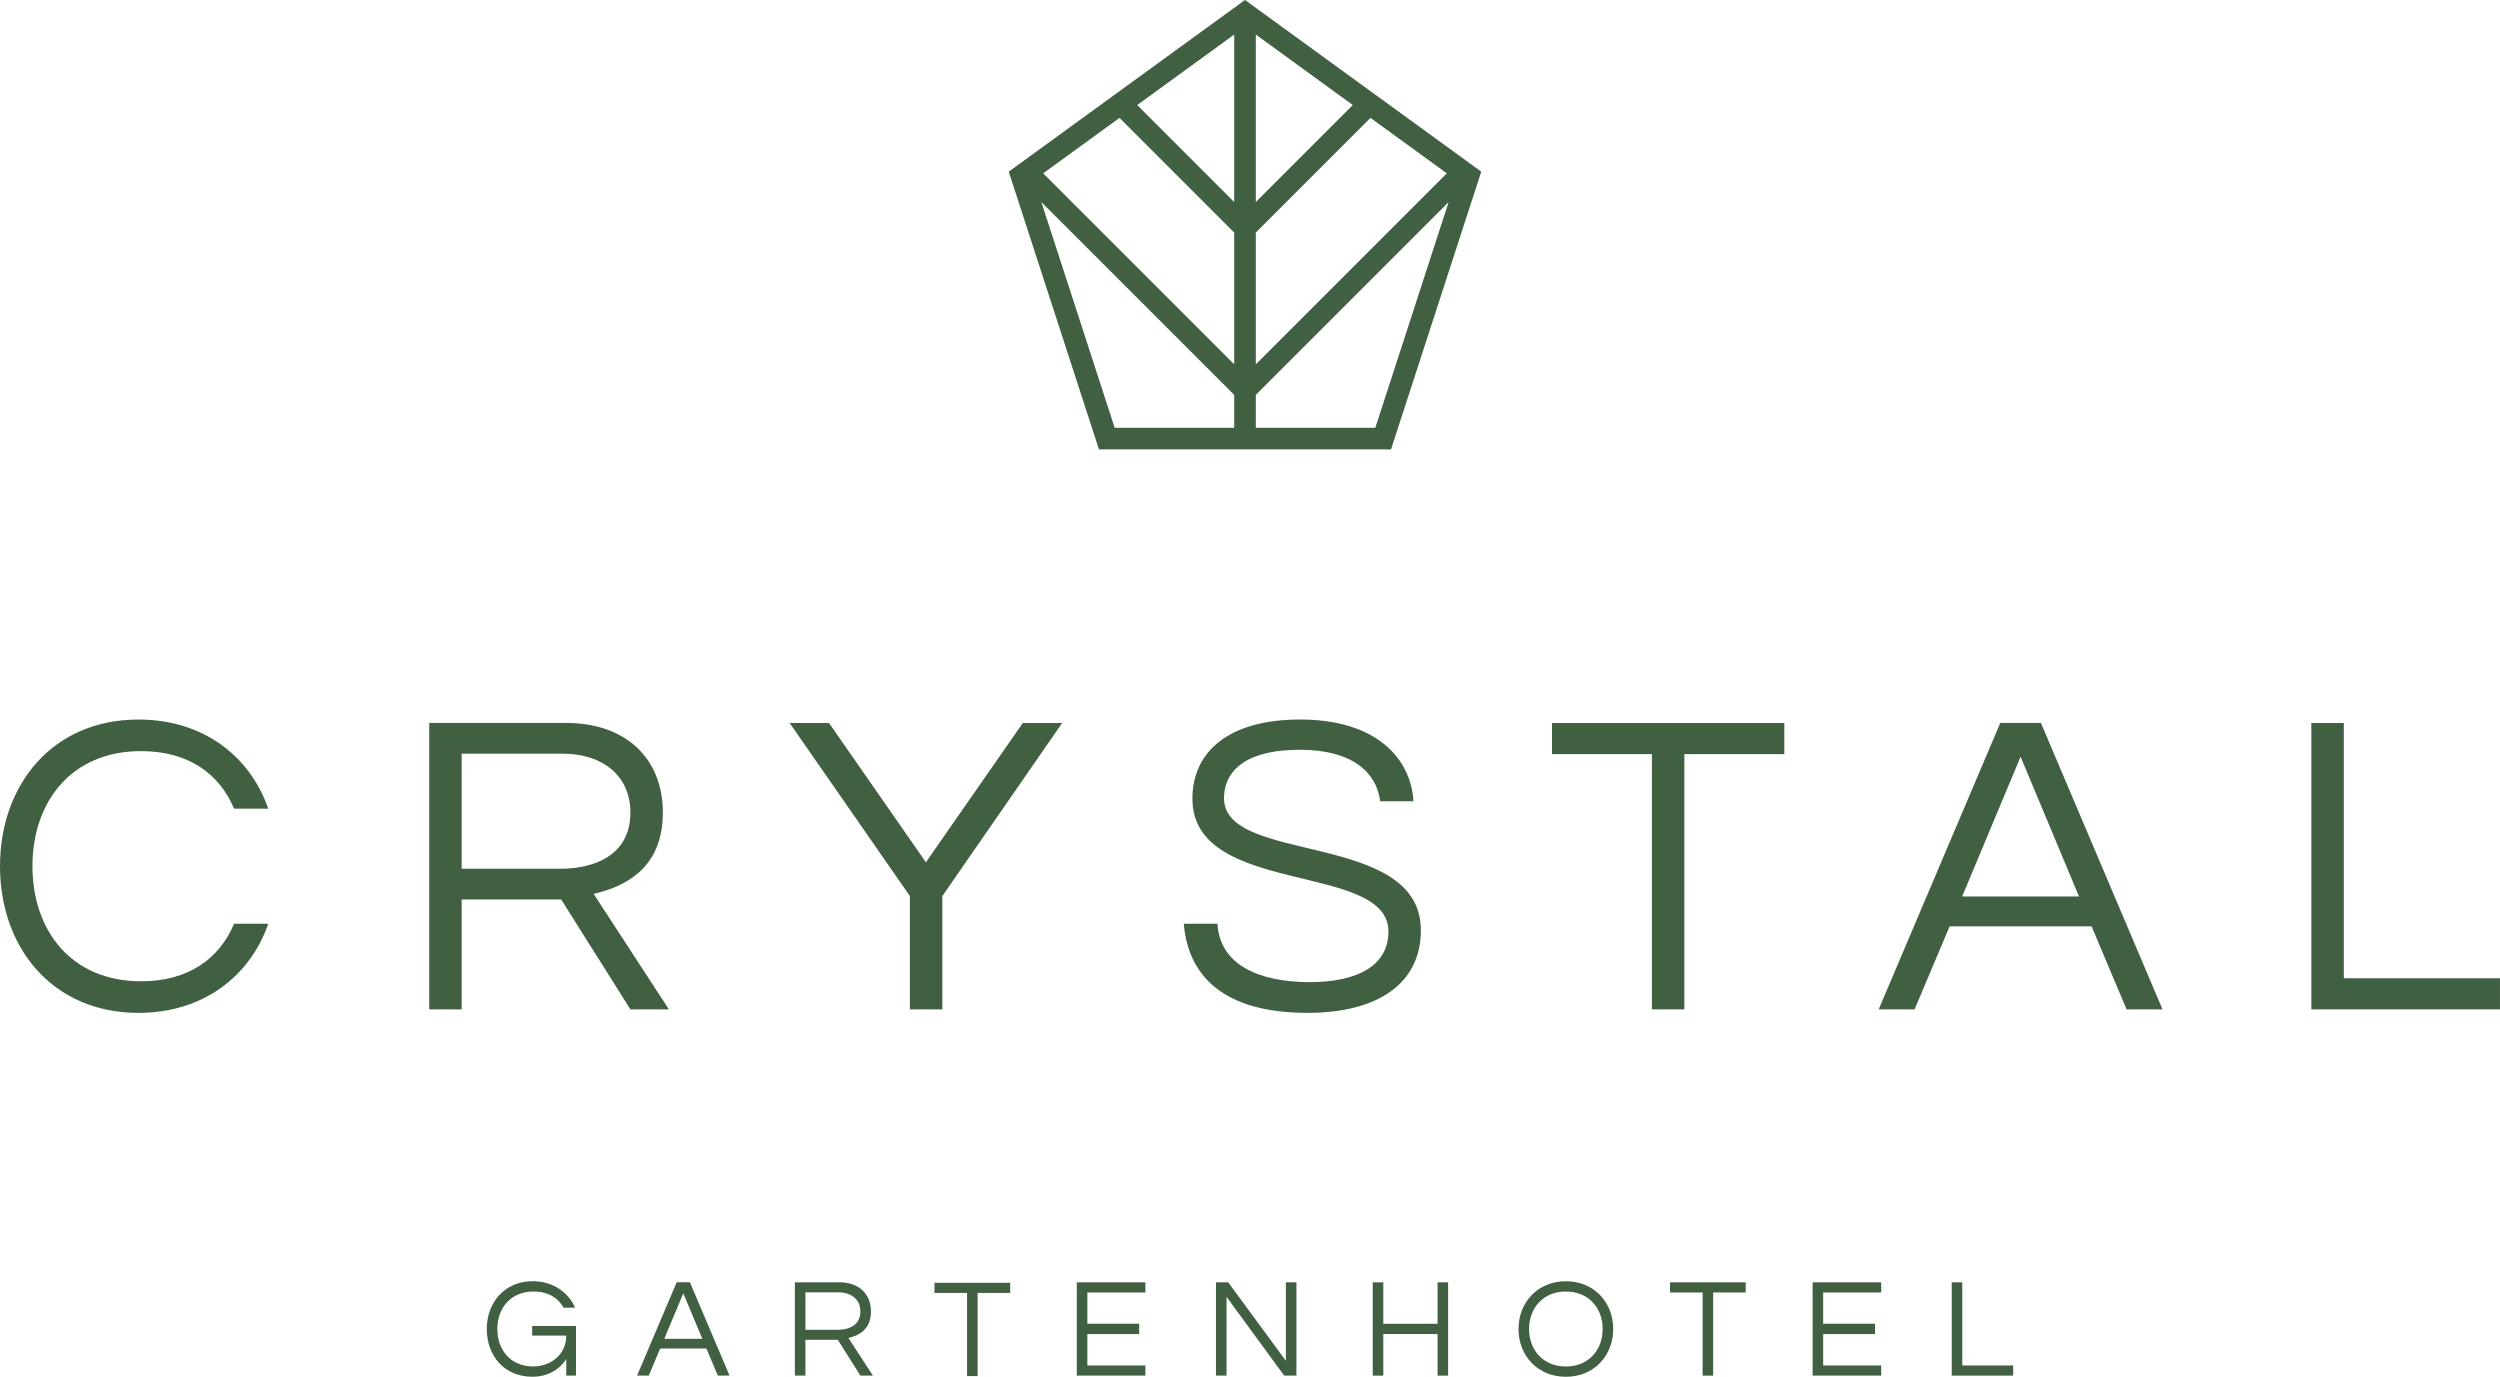 <svg width="340.16" height="187.33" version="1.1" viewBox="0 0 340.16 187.33" xmlns="http://www.w3.org/2000/svg"><g fill="#416042"><path d="m31.849 125.69h4.651c-2.472 7.121-8.831 12.125-17.66 12.125-11.716 0-18.84-8.888-18.84-19.956 0-11.067 7.124-19.956 18.84-19.956 8.829 0 15.188 5.003 17.66 12.127h-4.651c-2.001-4.771-6.24-7.831-12.656-7.831-9.48 0-14.777 6.888-14.777 15.66s5.297 15.659 14.777 15.659c6.416 0 10.655-3.06 12.656-7.828"/><path d="m62.816 137.34h-4.413v-38.971h18.66c8.005 0 13.129 4.767 13.129 12.184 0 7.536-5.064 10.068-9.42 11.068l10.241 15.719h-5.237l-9.42-14.952h-13.54zm0-19.135h13.483c4.177 0 9.477-1.588 9.477-7.652 0-4.944-3.709-8.005-9.241-8.005h-13.719z"/><path d="m128.22 137.34h-4.416v-15.421l-16.364-23.549h5.356l13.185 18.955 13.188-18.955h5.356l-16.305 23.549z"/><path d="m193.33 126.57c0 7.24-5.828 11.244-15.424 11.244-11.537 0-16.248-5.121-16.836-12.127h4.589c0.295 5.653 5.771 7.947 12.541 7.947 6.593 0 10.716-2.293 10.716-6.888 0-9.536-26.671-4.709-26.671-18.072 0-6.357 4.887-10.773 14.66-10.773 10.36 0 15.069 5.297 15.421 11.125h-4.531c-0.471-3.884-3.769-7.007-10.891-7.007-8.832 0-10.361 4.004-10.361 6.595 0 9.068 26.785 4.357 26.785 17.956"/><path d="m242.78 102.61h-13.599v34.732h-4.415v-34.732h-13.599v-4.237h31.612z"/><path d="m294.24 137.34h-4.887l-4.768-11.303h-19.309l-4.771 11.303h-4.884l16.543-38.971h5.533zm-11.363-15.367-7.947-19.013-7.949 19.013z"/><path d="m314.49 98.371v38.971h25.668v-4.24h-21.252v-34.731z"/><path d="m141.69 27.493 26.24 26.24v4.473h-16.263zm29.18 26.237 26.24-26.239-9.979 30.715h-16.261zm-28.931-30.145 10.387-7.544 15.604 15.604v17.931zm28.931 8.057 15.604-15.604 10.384 7.547-25.988 25.988zm-16.136-17.351 13.196-9.589v22.785zm16.136-9.589 13.196 9.587-13.196 13.196zm-1.471-4.703-32.145 23.356 12.277 37.791h39.736l12.279-37.791z"/><path d="m78.256 177.93h-1.572c-0.768-1.363-2.148-2.204-4.084-2.204-3.088 0-4.928 2.243-4.928 5.1 0 2.856 1.803 5.1 4.891 5.1 2.3 0 4.485-1.552 4.485-4.199h-4.64v-1.305h5.963v6.752h-1.323v-2.244c-0.804 1.227-2.301 2.396-4.601 2.396-3.875 0-6.212-2.895-6.212-6.5 0-3.604 2.433-6.5 6.249-6.5 2.724 0 4.832 1.479 5.772 3.604"/><path d="m92.971 175.97 2.591 6.195h-5.179zm-0.9-1.499-5.389 12.696h1.592l1.553-3.683h6.287l1.556 3.683h1.592l-5.388-12.696z"/><path d="m109.59 187.17h-1.439v-12.695h6.079c2.608 0 4.276 1.555 4.276 3.971 0 2.453-1.648 3.28-3.068 3.604l3.336 5.12h-1.707l-3.068-4.869h-4.409zm0-6.232h4.389c1.363 0 3.088-0.517 3.088-2.492 0-1.611-1.208-2.608-3.009-2.608h-4.468z"/><path d="m146.51 174.48v12.692h9.336v-1.38h-7.897v-4.276h7.055v-1.4h-7.055v-4.256h7.897v-1.38z"/><path d="m174.96 174.48v10.677l-7.841-10.677h-1.671v12.693h1.44v-10.72l7.843 10.72h1.667v-12.693z"/><path d="m195.6 174.48v5.636h-7.381v-5.636h-1.439v12.693h1.439v-5.657h7.381v5.657h1.437v-12.693z"/><path d="m219.5 180.83c0 3.604-2.588 6.5-6.443 6.5-3.853 0-6.443-2.896-6.443-6.5s2.589-6.5 6.443-6.5c3.855 0 6.443 2.896 6.443 6.5m-1.437 0c0-2.857-1.917-5.1-5.005-5.1s-5.004 2.243-5.004 5.1c0 2.856 1.916 5.1 5.004 5.1s5.005-2.244 5.005-5.1"/><path d="m227.23 174.48v1.38h4.432v11.312h1.436v-11.312h4.429v-1.38z"/><path d="m246.63 174.48v12.692h9.337v-1.38h-7.9v-4.276h7.056v-1.4h-7.056v-4.256h7.9v-1.38z"/><path d="m265.56 174.48v12.693h8.36v-1.381h-6.924v-11.312z"/><path d="m127.15 174.54v1.38h4.432v11.312h1.436v-11.312h4.431v-1.38z"/></g></svg>
